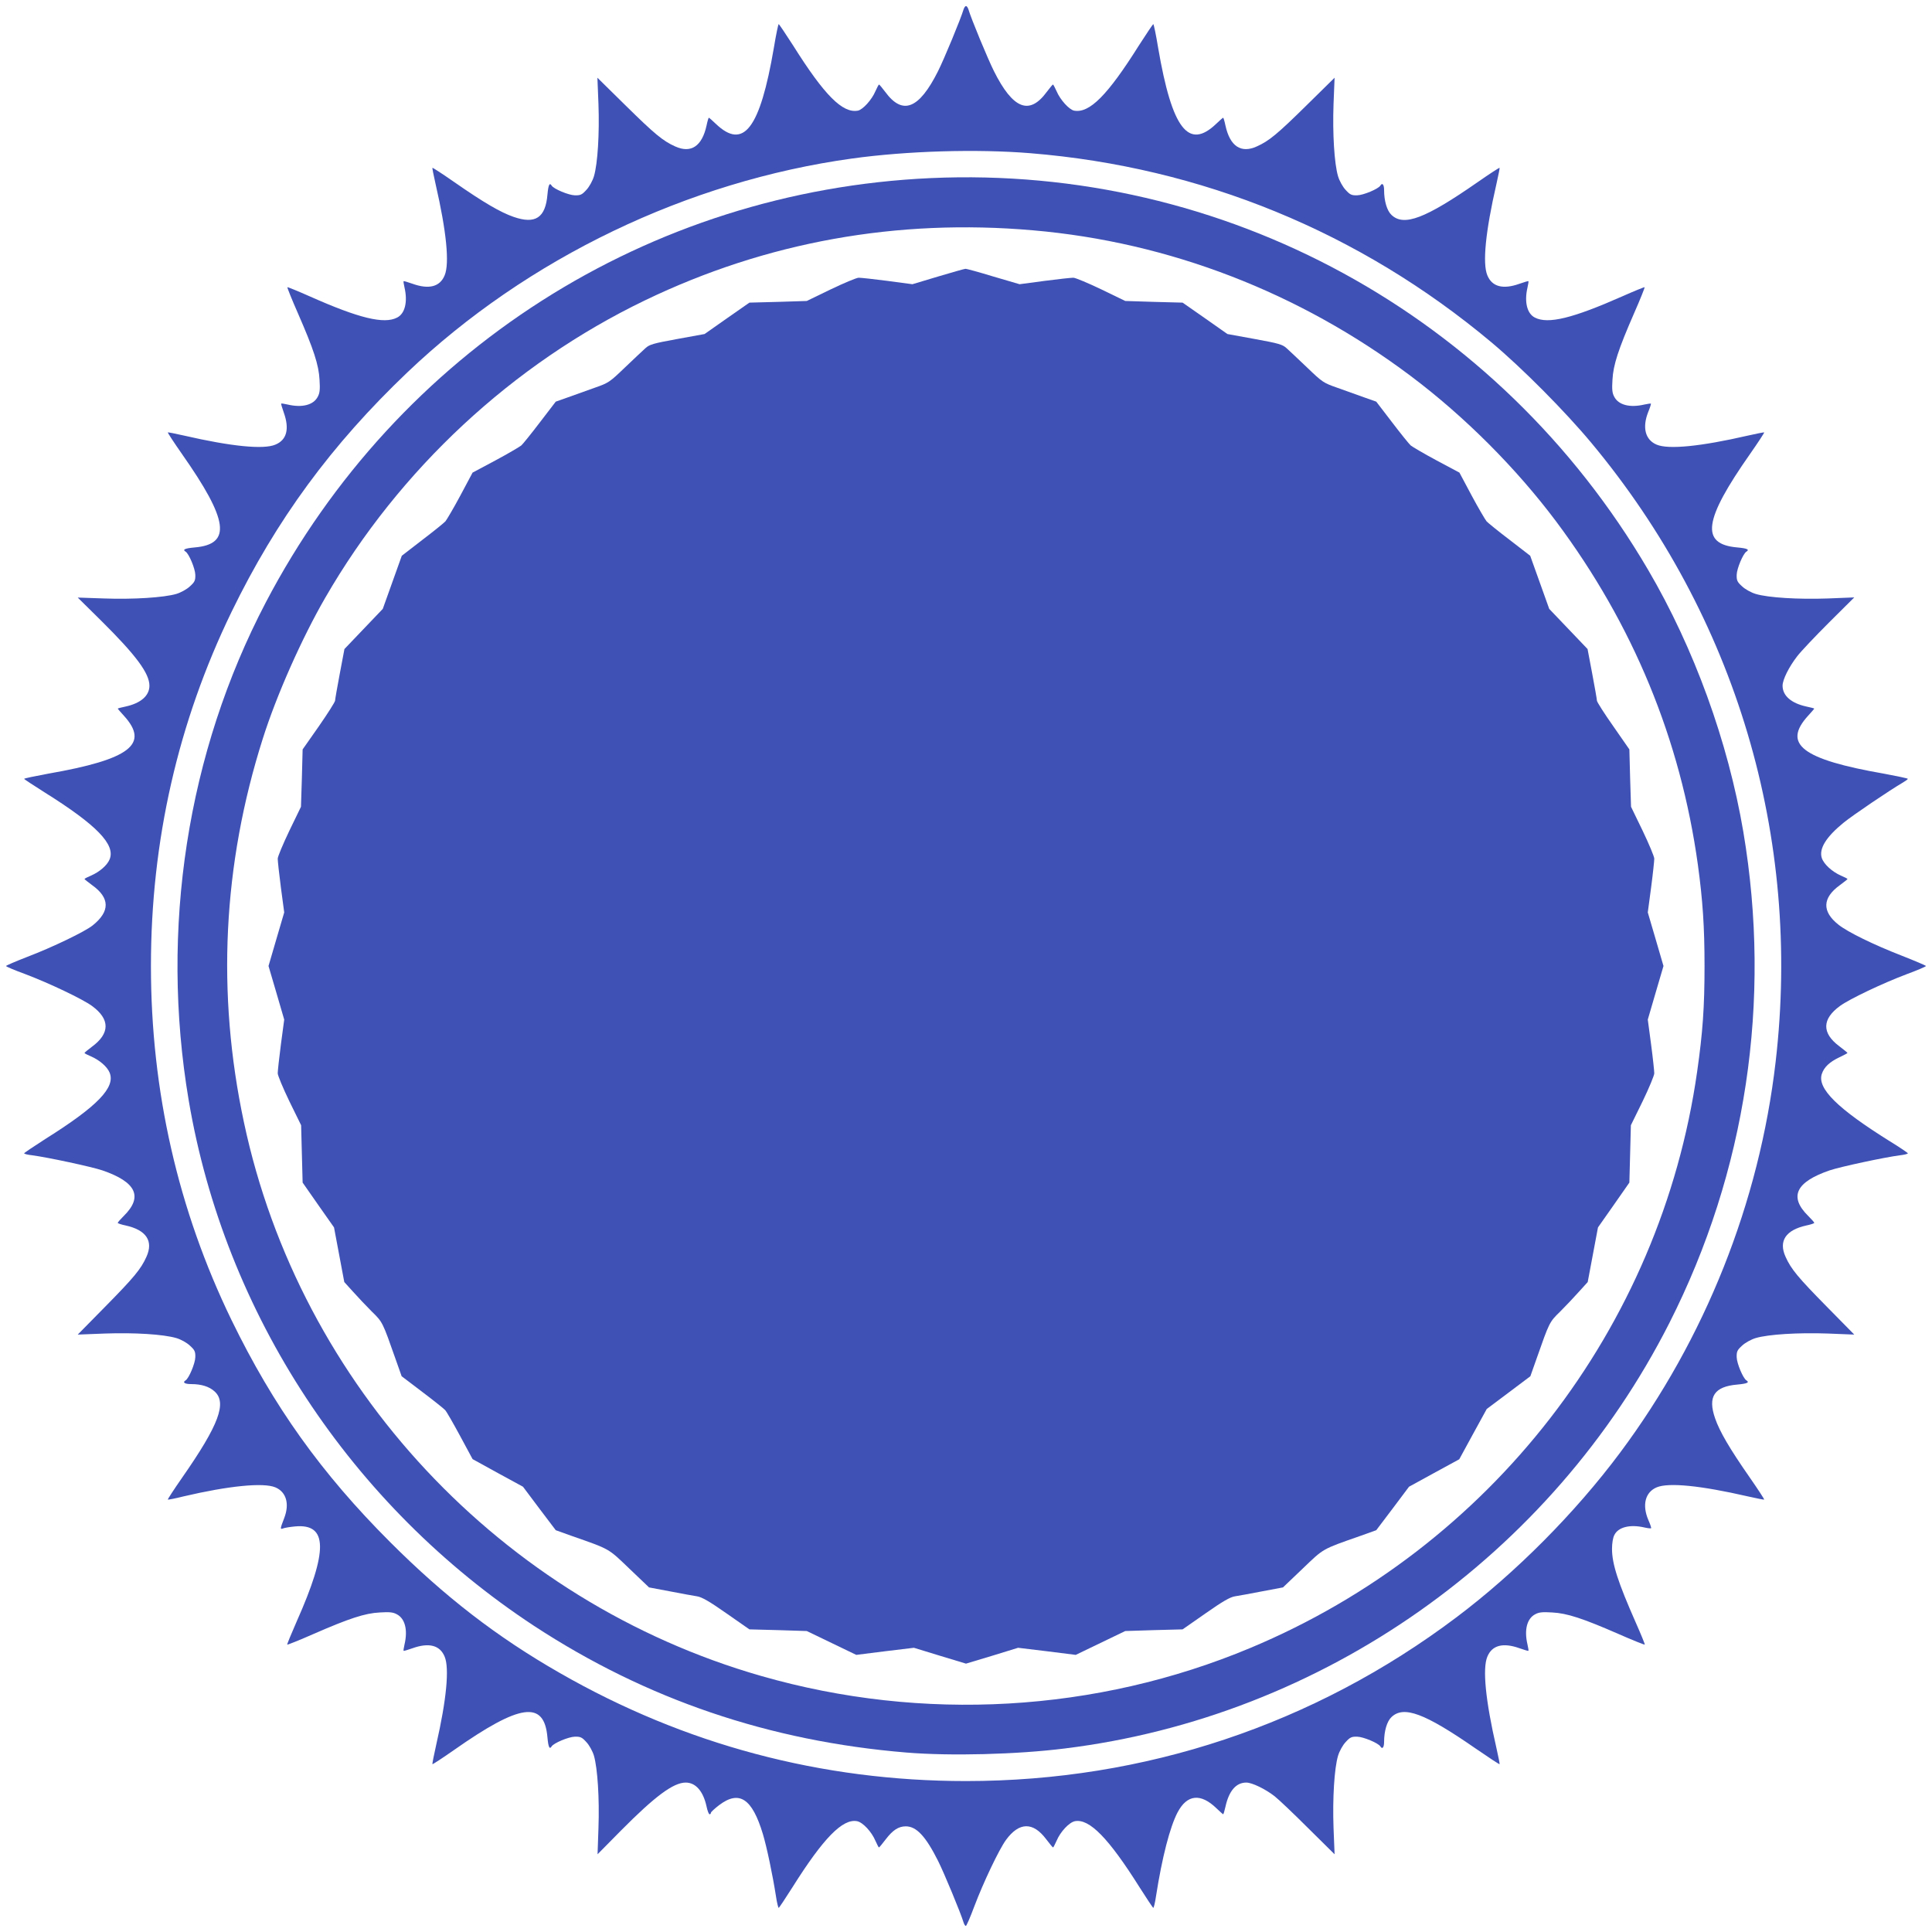 <?xml version="1.0" standalone="no"?>
<!DOCTYPE svg PUBLIC "-//W3C//DTD SVG 20010904//EN"
 "http://www.w3.org/TR/2001/REC-SVG-20010904/DTD/svg10.dtd">
<svg version="1.0" xmlns="http://www.w3.org/2000/svg"
 width="1280pt" height="1280pt" viewBox="0 0 1280 1280"
 preserveAspectRatio="xMidYMid meet">
<g transform="translate(0,1280) scale(0.1,-0.1)"
fill="#3f51b5" stroke="none">
<path d="M6384 12738 c-19 -64 -128 -327 -169 -409 -126 -252 -235 -295 -350
-138 -20 27 -39 49 -41 49 -3 0 -13 -20 -24 -44 -24 -57 -83 -122 -116 -129
-102 -19 -222 102 -429 431 -50 78 -93 142 -96 142 -3 0 -18 -71 -32 -157 -92
-537 -201 -679 -385 -503 -23 22 -43 40 -46 40 -2 0 -9 -23 -15 -52 -30 -137
-103 -186 -208 -138 -81 36 -138 84 -326 269 l-189 186 7 -175 c7 -194 -5
-394 -30 -478 -9 -30 -31 -70 -50 -90 -29 -32 -39 -37 -77 -36 -41 1 -139 42
-153 64 -14 23 -22 6 -28 -59 -13 -154 -80 -198 -224 -148 -87 30 -200 96
-391 229 -79 55 -145 98 -147 96 -2 -1 8 -50 21 -108 72 -313 93 -525 60 -604
-31 -76 -104 -95 -213 -56 -31 11 -58 19 -59 17 -2 -1 1 -20 6 -42 22 -95 3
-173 -49 -199 -86 -45 -252 -5 -580 141 -79 35 -145 62 -147 60 -2 -2 29 -80
70 -173 104 -238 138 -342 143 -440 4 -63 2 -88 -12 -113 -28 -54 -103 -74
-200 -51 -22 5 -41 8 -42 6 -2 -1 6 -28 17 -59 39 -109 20 -182 -56 -213 -79
-33 -291 -12 -604 60 -58 13 -107 23 -108 21 -2 -2 40 -66 93 -142 309 -440
331 -599 84 -620 -65 -6 -82 -14 -59 -28 22 -14 63 -112 64 -153 1 -38 -4 -48
-36 -77 -20 -19 -60 -41 -90 -50 -83 -24 -284 -37 -478 -30 l-175 6 157 -155
c229 -227 318 -347 318 -429 0 -66 -57 -116 -158 -138 -29 -6 -52 -12 -52 -14
0 -1 18 -22 40 -46 173 -189 42 -290 -502 -385 -87 -16 -158 -31 -158 -34 0
-3 62 -43 136 -90 345 -216 471 -346 430 -444 -16 -39 -67 -83 -123 -107 -24
-10 -43 -20 -43 -23 0 -2 23 -20 50 -40 119 -85 120 -174 4 -267 -51 -41 -264
-144 -437 -210 -75 -29 -137 -56 -137 -59 0 -4 57 -28 128 -54 161 -61 379
-165 442 -211 120 -88 119 -182 -1 -270 -27 -20 -49 -39 -49 -41 0 -3 19 -13
43 -23 56 -24 107 -68 123 -107 41 -98 -80 -223 -424 -439 -78 -50 -142 -93
-142 -96 0 -4 24 -10 53 -13 105 -14 394 -76 465 -100 225 -77 271 -175 142
-302 -22 -22 -40 -42 -40 -46 0 -3 23 -11 52 -17 137 -30 186 -103 138 -208
-36 -81 -84 -138 -269 -326 l-186 -189 180 7 c197 7 387 -5 473 -30 31 -9 70
-31 90 -50 32 -29 37 -39 36 -77 -1 -41 -42 -139 -64 -153 -23 -14 -7 -25 38
-25 65 0 118 -16 153 -48 84 -75 30 -221 -213 -570 -55 -79 -98 -145 -96 -147
1 -2 49 7 104 21 298 70 529 93 608 60 72 -30 95 -108 60 -201 -29 -75 -29
-79 -8 -71 10 4 46 10 79 13 217 20 220 -159 10 -631 -36 -82 -64 -150 -62
-152 2 -2 80 29 173 70 238 104 342 138 440 143 63 4 88 2 113 -12 54 -28 74
-103 51 -200 -5 -22 -8 -41 -6 -42 1 -2 28 6 59 17 109 39 182 20 213 -56 32
-76 12 -286 -55 -579 -16 -71 -28 -132 -26 -133 2 -2 66 40 142 93 440 309
599 331 620 84 6 -65 14 -82 28 -59 14 22 112 63 153 64 38 1 48 -4 77 -36 19
-20 41 -60 50 -90 24 -83 37 -284 30 -478 l-6 -175 154 156 c226 228 348 319
430 319 66 0 116 -57 138 -158 6 -29 15 -52 20 -52 5 0 9 4 9 10 0 5 25 28 55
51 133 100 218 44 289 -191 26 -86 65 -272 87 -413 6 -42 15 -77 18 -77 3 0
44 62 91 136 205 326 333 457 429 438 38 -8 96 -70 121 -130 11 -24 21 -44 23
-44 3 0 23 25 46 55 46 60 84 85 132 85 71 0 132 -66 214 -229 41 -82 150
-345 169 -408 4 -13 11 -23 15 -23 4 0 29 57 55 127 61 162 165 380 211 443
87 119 179 121 266 5 23 -30 43 -55 46 -55 2 0 12 20 23 44 25 60 83 122 121
130 96 19 224 -112 429 -438 47 -74 88 -136 91 -136 3 0 12 35 18 78 40 256
92 458 143 555 63 119 153 128 258 26 22 -21 42 -39 44 -39 2 0 9 23 15 50 23
105 70 160 138 160 38 0 125 -42 187 -90 28 -22 129 -118 224 -213 l174 -172
-7 175 c-7 194 5 395 30 478 9 30 31 70 50 90 29 32 39 37 77 36 41 -1 139
-42 153 -64 13 -22 25 -8 25 30 0 71 19 136 49 164 81 77 219 26 554 -206 87
-60 160 -108 162 -106 2 1 -8 50 -21 108 -72 313 -93 525 -60 604 31 76 104
95 213 56 31 -11 58 -19 59 -17 2 1 -1 20 -6 42 -23 97 -3 172 51 200 25 14
50 16 113 12 98 -5 202 -39 440 -143 93 -41 171 -72 173 -70 2 2 -25 68 -60
147 -117 265 -157 388 -157 487 0 38 6 75 16 93 26 52 104 71 199 49 22 -5 41
-7 44 -5 2 3 -6 27 -18 54 -43 100 -21 185 55 217 79 33 291 12 604 -60 58
-13 107 -23 108 -21 2 2 -41 68 -96 147 -133 191 -199 304 -229 391 -50 144
-6 211 148 224 65 6 82 14 59 28 -22 14 -63 112 -64 153 -1 38 4 48 36 77 20
19 60 41 90 50 84 25 284 37 478 30 l175 -7 -186 189 c-185 188 -233 245 -269
326 -48 105 1 178 138 208 29 6 52 14 52 17 0 4 -18 24 -40 46 -129 127 -83
225 142 302 71 24 360 86 466 100 28 3 52 9 52 13 0 3 -53 39 -118 79 -348
217 -484 351 -452 447 15 45 51 79 116 110 30 14 54 27 54 29 0 2 -25 22 -55
45 -116 87 -114 179 5 266 63 46 281 150 443 211 70 26 127 50 127 54 0 3 -73
34 -162 69 -185 72 -357 156 -418 205 -110 87 -107 178 10 262 27 20 50 38 50
40 0 3 -20 13 -44 23 -58 26 -112 75 -126 116 -20 61 27 139 145 235 63 51
304 214 393 266 17 10 32 21 32 24 0 3 -71 18 -157 34 -545 95 -676 196 -503
385 22 24 40 45 40 46 0 2 -23 8 -52 14 -101 22 -158 72 -158 138 0 40 42 124
96 194 25 33 121 134 212 225 l167 166 -175 -7 c-194 -7 -395 5 -478 30 -30 9
-70 31 -90 50 -32 29 -37 39 -36 77 1 41 42 139 64 153 23 14 6 22 -59 28
-247 21 -225 180 84 620 53 76 95 140 93 142 -1 2 -50 -8 -108 -21 -313 -72
-525 -93 -604 -60 -76 32 -97 113 -56 217 12 28 19 53 18 55 -2 1 -21 -1 -43
-6 -97 -23 -172 -3 -200 51 -14 25 -16 50 -12 113 5 98 39 202 143 440 41 93
72 171 70 173 -2 2 -68 -25 -147 -60 -330 -146 -493 -186 -580 -141 -52 26
-71 104 -49 199 5 22 8 41 6 42 -1 2 -28 -6 -59 -17 -109 -39 -182 -20 -213
56 -33 79 -12 291 60 604 13 58 23 107 21 108 -2 2 -68 -41 -147 -96 -345
-240 -487 -294 -569 -216 -30 28 -49 93 -49 164 0 38 -12 52 -25 30 -14 -22
-112 -63 -153 -64 -38 -1 -48 4 -77 36 -19 20 -41 60 -50 90 -25 84 -37 284
-30 478 l7 175 -189 -186 c-188 -185 -245 -233 -326 -269 -105 -48 -178 1
-208 138 -6 29 -13 52 -15 52 -3 0 -23 -18 -46 -40 -184 -176 -293 -34 -385
503 -14 86 -29 157 -32 157 -3 0 -46 -64 -96 -142 -207 -329 -327 -450 -429
-431 -33 7 -92 72 -116 129 -11 24 -21 44 -24 44 -2 0 -21 -22 -41 -49 -115
-157 -224 -114 -350 138 -41 82 -150 345 -169 409 -4 12 -11 22 -16 22 -5 0
-12 -10 -16 -22z m442 -953 c1134 -92 2184 -523 3055 -1253 203 -170 488 -457
662 -666 958 -1150 1394 -2613 1221 -4101 -108 -932 -467 -1834 -1031 -2590
-297 -398 -690 -794 -1085 -1091 -943 -710 -2064 -1084 -3248 -1084 -957 0
-1863 241 -2691 716 -416 238 -762 505 -1125 868 -456 456 -772 899 -1050
1470 -355 731 -534 1519 -534 2346 0 828 179 1614 534 2346 297 611 662 1108
1166 1588 795 756 1854 1265 2947 1416 362 50 823 64 1179 35z"/>
<path d="M6165 11620 c-1870 -85 -3531 -1145 -4404 -2811 -521 -995 -702
-2164 -511 -3298 239 -1415 1075 -2686 2290 -3484 741 -485 1556 -763 2465
-838 291 -24 732 -13 1050 27 1707 210 3223 1277 4005 2819 508 1002 679 2133
490 3254 -101 596 -326 1216 -631 1736 -991 1691 -2808 2683 -4754 2595z m680
-346 c900 -78 1763 -411 2500 -964 357 -268 699 -610 965 -965 509 -681 824
-1444 939 -2275 32 -235 44 -410 44 -670 0 -273 -12 -441 -49 -700 -242 -1699
-1369 -3153 -2960 -3818 -1020 -427 -2171 -493 -3240 -186 -1723 494 -3057
1921 -3428 3669 -182 854 -140 1707 125 2541 91 288 259 666 414 934 491 851
1241 1548 2120 1971 802 386 1667 542 2570 463z"/>
<path d="M6215 10968 l-170 -51 -165 22 c-91 12 -177 21 -191 21 -14 0 -97
-35 -185 -77 l-159 -77 -190 -6 -190 -5 -149 -104 -148 -104 -181 -33 c-159
-29 -184 -36 -211 -61 -17 -15 -78 -73 -136 -128 -101 -97 -108 -102 -200
-134 -52 -19 -132 -47 -176 -63 l-82 -29 -105 -137 c-57 -75 -113 -144 -123
-153 -11 -9 -87 -54 -171 -99 l-152 -81 -81 -152 c-45 -84 -90 -160 -99 -171
-9 -10 -78 -66 -153 -123 l-136 -105 -63 -176 -63 -176 -127 -133 -127 -133
-31 -164 c-17 -90 -31 -170 -31 -178 0 -8 -48 -84 -107 -169 l-108 -154 -5
-190 -6 -190 -77 -159 c-42 -88 -77 -171 -77 -185 0 -14 9 -100 21 -191 l22
-165 -52 -177 -52 -178 52 -177 52 -178 -22 -165 c-12 -91 -21 -177 -21 -191
0 -14 35 -98 77 -185 l78 -159 5 -190 5 -190 104 -149 104 -148 34 -181 34
-181 59 -65 c32 -36 88 -95 124 -131 71 -69 71 -70 156 -312 l41 -116 137
-104 c74 -56 143 -111 151 -120 9 -9 53 -86 99 -171 l83 -154 167 -92 167 -91
108 -144 109 -144 106 -38 c257 -90 240 -81 382 -217 l130 -124 138 -26 c75
-15 156 -29 180 -33 32 -5 81 -33 195 -113 l152 -106 190 -5 190 -6 164 -79
164 -79 191 24 191 23 173 -53 172 -52 173 52 172 53 191 -23 191 -24 164 79
164 79 190 6 190 5 152 106 c114 80 163 108 195 113 24 4 105 18 180 33 l138
26 130 124 c142 136 125 127 382 217 l106 38 109 144 108 144 166 91 167 91
91 167 91 166 144 108 145 109 41 116 c85 242 85 243 156 312 36 36 92 95 124
131 l59 65 34 181 34 181 104 148 104 149 5 190 5 190 78 159 c42 87 77 171
77 185 0 14 -9 100 -21 191 l-22 165 52 178 52 177 -52 178 -52 177 22 165
c12 91 21 177 21 191 0 14 -35 97 -77 185 l-77 159 -6 190 -5 190 -107 154
c-60 85 -108 161 -108 169 0 8 -14 88 -31 178 l-31 164 -127 133 -127 133 -63
176 -63 176 -136 105 c-75 57 -144 113 -153 123 -9 11 -54 87 -99 171 l-81
152 -152 81 c-84 45 -160 90 -171 99 -10 9 -66 78 -123 153 l-105 137 -82 29
c-44 16 -124 44 -176 63 -92 32 -99 37 -200 134 -58 55 -119 113 -136 128 -27
25 -52 32 -211 61 l-181 33 -148 104 -149 104 -190 5 -190 6 -159 77 c-88 42
-171 77 -185 77 -14 0 -100 -9 -191 -21 l-165 -22 -174 51 c-95 29 -179 52
-185 51 -6 0 -87 -23 -181 -51z"/>
</g>
</svg>
